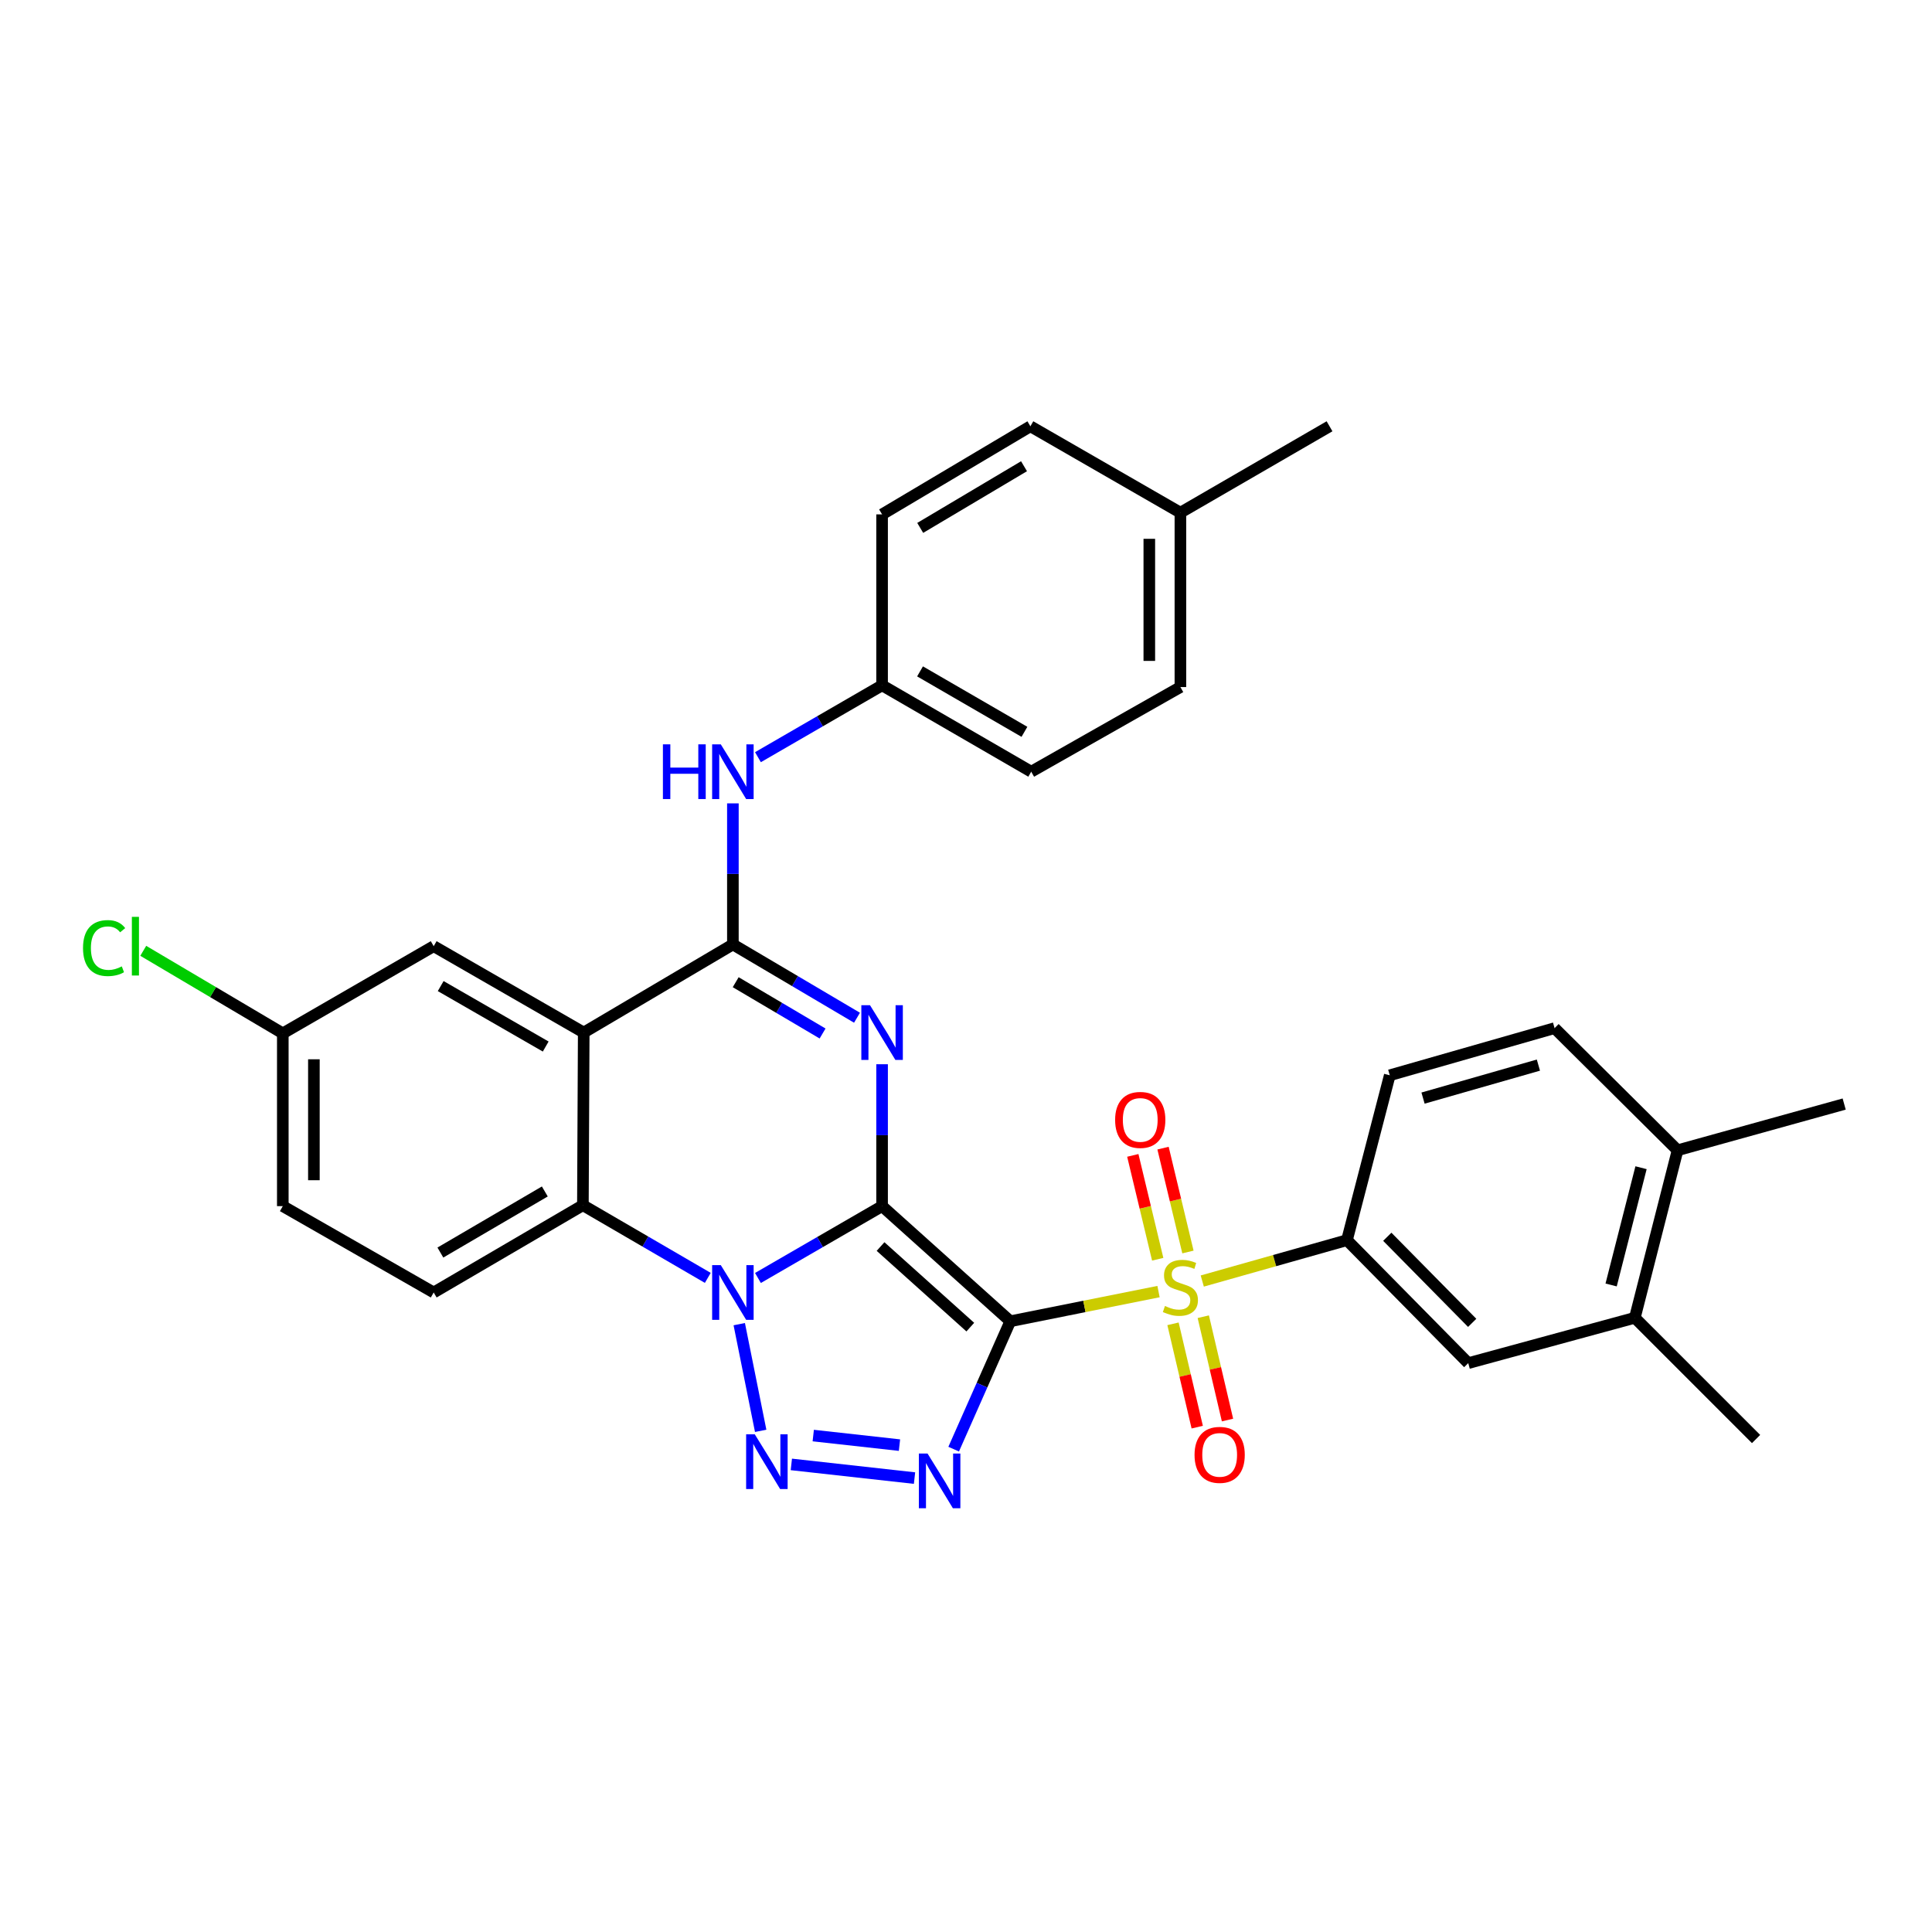 <?xml version='1.0' encoding='iso-8859-1'?>
<svg version='1.1' baseProfile='full'
              xmlns='http://www.w3.org/2000/svg'
                      xmlns:rdkit='http://www.rdkit.org/xml'
                      xmlns:xlink='http://www.w3.org/1999/xlink'
                  xml:space='preserve'
width='1000px' height='1000px' viewBox='0 0 1000 1000'>
<!-- END OF HEADER -->
<rect style='opacity:1.0;fill:#FFFFFF;stroke:none' width='1000' height='1000' x='0' y='0'> </rect>
<path class='bond-0' d='M 456.567,624.292 L 522.93,683.878' style='fill:none;fill-rule:evenodd;stroke:#000000;stroke-width:6px;stroke-linecap:butt;stroke-linejoin:miter;stroke-opacity:1' />
<path class='bond-0' d='M 455.771,645.204 L 502.225,686.914' style='fill:none;fill-rule:evenodd;stroke:#000000;stroke-width:6px;stroke-linecap:butt;stroke-linejoin:miter;stroke-opacity:1' />
<path class='bond-1' d='M 456.567,624.292 L 424.44,642.885' style='fill:none;fill-rule:evenodd;stroke:#000000;stroke-width:6px;stroke-linecap:butt;stroke-linejoin:miter;stroke-opacity:1' />
<path class='bond-1' d='M 424.44,642.885 L 392.313,661.478' style='fill:none;fill-rule:evenodd;stroke:#0000FF;stroke-width:6px;stroke-linecap:butt;stroke-linejoin:miter;stroke-opacity:1' />
<path class='bond-2' d='M 456.567,624.292 L 456.567,587.57' style='fill:none;fill-rule:evenodd;stroke:#000000;stroke-width:6px;stroke-linecap:butt;stroke-linejoin:miter;stroke-opacity:1' />
<path class='bond-2' d='M 456.567,587.57 L 456.567,550.849' style='fill:none;fill-rule:evenodd;stroke:#0000FF;stroke-width:6px;stroke-linecap:butt;stroke-linejoin:miter;stroke-opacity:1' />
<path class='bond-3' d='M 522.93,683.878 L 561.29,676.201' style='fill:none;fill-rule:evenodd;stroke:#000000;stroke-width:6px;stroke-linecap:butt;stroke-linejoin:miter;stroke-opacity:1' />
<path class='bond-3' d='M 561.29,676.201 L 599.649,668.524' style='fill:none;fill-rule:evenodd;stroke:#CCCC00;stroke-width:6px;stroke-linecap:butt;stroke-linejoin:miter;stroke-opacity:1' />
<path class='bond-4' d='M 522.93,683.878 L 508.274,716.977' style='fill:none;fill-rule:evenodd;stroke:#000000;stroke-width:6px;stroke-linecap:butt;stroke-linejoin:miter;stroke-opacity:1' />
<path class='bond-4' d='M 508.274,716.977 L 493.618,750.076' style='fill:none;fill-rule:evenodd;stroke:#0000FF;stroke-width:6px;stroke-linecap:butt;stroke-linejoin:miter;stroke-opacity:1' />
<path class='bond-5' d='M 382.635,685.377 L 393.727,740.596' style='fill:none;fill-rule:evenodd;stroke:#0000FF;stroke-width:6px;stroke-linecap:butt;stroke-linejoin:miter;stroke-opacity:1' />
<path class='bond-8' d='M 366.356,661.429 L 334.031,642.624' style='fill:none;fill-rule:evenodd;stroke:#0000FF;stroke-width:6px;stroke-linecap:butt;stroke-linejoin:miter;stroke-opacity:1' />
<path class='bond-8' d='M 334.031,642.624 L 301.705,623.818' style='fill:none;fill-rule:evenodd;stroke:#000000;stroke-width:6px;stroke-linecap:butt;stroke-linejoin:miter;stroke-opacity:1' />
<path class='bond-6' d='M 443.585,526.776 L 411.464,507.808' style='fill:none;fill-rule:evenodd;stroke:#0000FF;stroke-width:6px;stroke-linecap:butt;stroke-linejoin:miter;stroke-opacity:1' />
<path class='bond-6' d='M 411.464,507.808 L 379.342,488.839' style='fill:none;fill-rule:evenodd;stroke:#000000;stroke-width:6px;stroke-linecap:butt;stroke-linejoin:miter;stroke-opacity:1' />
<path class='bond-6' d='M 425.766,534.942 L 403.281,521.664' style='fill:none;fill-rule:evenodd;stroke:#0000FF;stroke-width:6px;stroke-linecap:butt;stroke-linejoin:miter;stroke-opacity:1' />
<path class='bond-6' d='M 403.281,521.664 L 380.796,508.386' style='fill:none;fill-rule:evenodd;stroke:#000000;stroke-width:6px;stroke-linecap:butt;stroke-linejoin:miter;stroke-opacity:1' />
<path class='bond-9' d='M 622.293,663.06 L 659.739,652.482' style='fill:none;fill-rule:evenodd;stroke:#CCCC00;stroke-width:6px;stroke-linecap:butt;stroke-linejoin:miter;stroke-opacity:1' />
<path class='bond-9' d='M 659.739,652.482 L 697.184,641.904' style='fill:none;fill-rule:evenodd;stroke:#000000;stroke-width:6px;stroke-linecap:butt;stroke-linejoin:miter;stroke-opacity:1' />
<path class='bond-12' d='M 614.877,648.032 L 608.431,621.153' style='fill:none;fill-rule:evenodd;stroke:#CCCC00;stroke-width:6px;stroke-linecap:butt;stroke-linejoin:miter;stroke-opacity:1' />
<path class='bond-12' d='M 608.431,621.153 L 601.985,594.274' style='fill:none;fill-rule:evenodd;stroke:#FF0000;stroke-width:6px;stroke-linecap:butt;stroke-linejoin:miter;stroke-opacity:1' />
<path class='bond-12' d='M 599.229,651.785 L 592.783,624.906' style='fill:none;fill-rule:evenodd;stroke:#CCCC00;stroke-width:6px;stroke-linecap:butt;stroke-linejoin:miter;stroke-opacity:1' />
<path class='bond-12' d='M 592.783,624.906 L 586.337,598.026' style='fill:none;fill-rule:evenodd;stroke:#FF0000;stroke-width:6px;stroke-linecap:butt;stroke-linejoin:miter;stroke-opacity:1' />
<path class='bond-13' d='M 607.149,685.2 L 613.417,711.944' style='fill:none;fill-rule:evenodd;stroke:#CCCC00;stroke-width:6px;stroke-linecap:butt;stroke-linejoin:miter;stroke-opacity:1' />
<path class='bond-13' d='M 613.417,711.944 L 619.686,738.688' style='fill:none;fill-rule:evenodd;stroke:#FF0000;stroke-width:6px;stroke-linecap:butt;stroke-linejoin:miter;stroke-opacity:1' />
<path class='bond-13' d='M 622.817,681.527 L 629.085,708.272' style='fill:none;fill-rule:evenodd;stroke:#CCCC00;stroke-width:6px;stroke-linecap:butt;stroke-linejoin:miter;stroke-opacity:1' />
<path class='bond-13' d='M 629.085,708.272 L 635.353,735.016' style='fill:none;fill-rule:evenodd;stroke:#FF0000;stroke-width:6px;stroke-linecap:butt;stroke-linejoin:miter;stroke-opacity:1' />
<path class='bond-33' d='M 473.358,765.053 L 409.599,757.976' style='fill:none;fill-rule:evenodd;stroke:#0000FF;stroke-width:6px;stroke-linecap:butt;stroke-linejoin:miter;stroke-opacity:1' />
<path class='bond-33' d='M 465.569,747.997 L 420.938,743.044' style='fill:none;fill-rule:evenodd;stroke:#0000FF;stroke-width:6px;stroke-linecap:butt;stroke-linejoin:miter;stroke-opacity:1' />
<path class='bond-7' d='M 379.342,488.839 L 302.134,534.443' style='fill:none;fill-rule:evenodd;stroke:#000000;stroke-width:6px;stroke-linecap:butt;stroke-linejoin:miter;stroke-opacity:1' />
<path class='bond-10' d='M 379.342,488.839 L 379.342,452.331' style='fill:none;fill-rule:evenodd;stroke:#000000;stroke-width:6px;stroke-linecap:butt;stroke-linejoin:miter;stroke-opacity:1' />
<path class='bond-10' d='M 379.342,452.331 L 379.342,415.823' style='fill:none;fill-rule:evenodd;stroke:#0000FF;stroke-width:6px;stroke-linecap:butt;stroke-linejoin:miter;stroke-opacity:1' />
<path class='bond-15' d='M 302.134,534.443 L 224.48,489.742' style='fill:none;fill-rule:evenodd;stroke:#000000;stroke-width:6px;stroke-linecap:butt;stroke-linejoin:miter;stroke-opacity:1' />
<path class='bond-15' d='M 282.458,541.684 L 228.1,510.394' style='fill:none;fill-rule:evenodd;stroke:#000000;stroke-width:6px;stroke-linecap:butt;stroke-linejoin:miter;stroke-opacity:1' />
<path class='bond-32' d='M 302.134,534.443 L 301.705,623.818' style='fill:none;fill-rule:evenodd;stroke:#000000;stroke-width:6px;stroke-linecap:butt;stroke-linejoin:miter;stroke-opacity:1' />
<path class='bond-14' d='M 301.705,623.818 L 224.48,668.984' style='fill:none;fill-rule:evenodd;stroke:#000000;stroke-width:6px;stroke-linecap:butt;stroke-linejoin:miter;stroke-opacity:1' />
<path class='bond-14' d='M 281.997,616.702 L 227.939,648.318' style='fill:none;fill-rule:evenodd;stroke:#000000;stroke-width:6px;stroke-linecap:butt;stroke-linejoin:miter;stroke-opacity:1' />
<path class='bond-11' d='M 697.184,641.904 L 759.962,705.558' style='fill:none;fill-rule:evenodd;stroke:#000000;stroke-width:6px;stroke-linecap:butt;stroke-linejoin:miter;stroke-opacity:1' />
<path class='bond-11' d='M 718.058,640.152 L 762.003,684.71' style='fill:none;fill-rule:evenodd;stroke:#000000;stroke-width:6px;stroke-linecap:butt;stroke-linejoin:miter;stroke-opacity:1' />
<path class='bond-17' d='M 697.184,641.904 L 719.338,556.561' style='fill:none;fill-rule:evenodd;stroke:#000000;stroke-width:6px;stroke-linecap:butt;stroke-linejoin:miter;stroke-opacity:1' />
<path class='bond-20' d='M 392.313,391.92 L 424.44,373.323' style='fill:none;fill-rule:evenodd;stroke:#0000FF;stroke-width:6px;stroke-linecap:butt;stroke-linejoin:miter;stroke-opacity:1' />
<path class='bond-20' d='M 424.44,373.323 L 456.567,354.727' style='fill:none;fill-rule:evenodd;stroke:#000000;stroke-width:6px;stroke-linecap:butt;stroke-linejoin:miter;stroke-opacity:1' />
<path class='bond-16' d='M 759.962,705.558 L 846.19,682.081' style='fill:none;fill-rule:evenodd;stroke:#000000;stroke-width:6px;stroke-linecap:butt;stroke-linejoin:miter;stroke-opacity:1' />
<path class='bond-22' d='M 224.48,668.984 L 146.378,624.292' style='fill:none;fill-rule:evenodd;stroke:#000000;stroke-width:6px;stroke-linecap:butt;stroke-linejoin:miter;stroke-opacity:1' />
<path class='bond-21' d='M 224.48,489.742 L 146.378,534.872' style='fill:none;fill-rule:evenodd;stroke:#000000;stroke-width:6px;stroke-linecap:butt;stroke-linejoin:miter;stroke-opacity:1' />
<path class='bond-29' d='M 846.19,682.081 L 908.941,744.833' style='fill:none;fill-rule:evenodd;stroke:#000000;stroke-width:6px;stroke-linecap:butt;stroke-linejoin:miter;stroke-opacity:1' />
<path class='bond-36' d='M 846.19,682.081 L 868.308,595.379' style='fill:none;fill-rule:evenodd;stroke:#000000;stroke-width:6px;stroke-linecap:butt;stroke-linejoin:miter;stroke-opacity:1' />
<path class='bond-36' d='M 833.915,665.098 L 849.398,604.407' style='fill:none;fill-rule:evenodd;stroke:#000000;stroke-width:6px;stroke-linecap:butt;stroke-linejoin:miter;stroke-opacity:1' />
<path class='bond-19' d='M 719.338,556.561 L 804.645,532.163' style='fill:none;fill-rule:evenodd;stroke:#000000;stroke-width:6px;stroke-linecap:butt;stroke-linejoin:miter;stroke-opacity:1' />
<path class='bond-19' d='M 736.559,568.373 L 796.274,551.295' style='fill:none;fill-rule:evenodd;stroke:#000000;stroke-width:6px;stroke-linecap:butt;stroke-linejoin:miter;stroke-opacity:1' />
<path class='bond-18' d='M 868.308,595.379 L 804.645,532.163' style='fill:none;fill-rule:evenodd;stroke:#000000;stroke-width:6px;stroke-linecap:butt;stroke-linejoin:miter;stroke-opacity:1' />
<path class='bond-30' d='M 868.308,595.379 L 954.545,571.455' style='fill:none;fill-rule:evenodd;stroke:#000000;stroke-width:6px;stroke-linecap:butt;stroke-linejoin:miter;stroke-opacity:1' />
<path class='bond-25' d='M 456.567,354.727 L 456.567,266.246' style='fill:none;fill-rule:evenodd;stroke:#000000;stroke-width:6px;stroke-linecap:butt;stroke-linejoin:miter;stroke-opacity:1' />
<path class='bond-26' d='M 456.567,354.727 L 533.757,399.428' style='fill:none;fill-rule:evenodd;stroke:#000000;stroke-width:6px;stroke-linecap:butt;stroke-linejoin:miter;stroke-opacity:1' />
<path class='bond-26' d='M 476.21,347.506 L 530.243,378.797' style='fill:none;fill-rule:evenodd;stroke:#000000;stroke-width:6px;stroke-linecap:butt;stroke-linejoin:miter;stroke-opacity:1' />
<path class='bond-23' d='M 146.378,534.872 L 110.263,513.507' style='fill:none;fill-rule:evenodd;stroke:#000000;stroke-width:6px;stroke-linecap:butt;stroke-linejoin:miter;stroke-opacity:1' />
<path class='bond-23' d='M 110.263,513.507 L 74.147,492.141' style='fill:none;fill-rule:evenodd;stroke:#00CC00;stroke-width:6px;stroke-linecap:butt;stroke-linejoin:miter;stroke-opacity:1' />
<path class='bond-34' d='M 146.378,534.872 L 146.378,624.292' style='fill:none;fill-rule:evenodd;stroke:#000000;stroke-width:6px;stroke-linecap:butt;stroke-linejoin:miter;stroke-opacity:1' />
<path class='bond-34' d='M 162.471,548.285 L 162.471,610.879' style='fill:none;fill-rule:evenodd;stroke:#000000;stroke-width:6px;stroke-linecap:butt;stroke-linejoin:miter;stroke-opacity:1' />
<path class='bond-24' d='M 610.974,265.352 L 610.974,355.621' style='fill:none;fill-rule:evenodd;stroke:#000000;stroke-width:6px;stroke-linecap:butt;stroke-linejoin:miter;stroke-opacity:1' />
<path class='bond-24' d='M 594.881,278.892 L 594.881,342.081' style='fill:none;fill-rule:evenodd;stroke:#000000;stroke-width:6px;stroke-linecap:butt;stroke-linejoin:miter;stroke-opacity:1' />
<path class='bond-31' d='M 610.974,265.352 L 688.163,220.642' style='fill:none;fill-rule:evenodd;stroke:#000000;stroke-width:6px;stroke-linecap:butt;stroke-linejoin:miter;stroke-opacity:1' />
<path class='bond-35' d='M 610.974,265.352 L 533.328,220.642' style='fill:none;fill-rule:evenodd;stroke:#000000;stroke-width:6px;stroke-linecap:butt;stroke-linejoin:miter;stroke-opacity:1' />
<path class='bond-28' d='M 456.567,266.246 L 533.328,220.642' style='fill:none;fill-rule:evenodd;stroke:#000000;stroke-width:6px;stroke-linecap:butt;stroke-linejoin:miter;stroke-opacity:1' />
<path class='bond-28' d='M 476.301,273.24 L 530.033,241.317' style='fill:none;fill-rule:evenodd;stroke:#000000;stroke-width:6px;stroke-linecap:butt;stroke-linejoin:miter;stroke-opacity:1' />
<path class='bond-27' d='M 533.757,399.428 L 610.974,355.621' style='fill:none;fill-rule:evenodd;stroke:#000000;stroke-width:6px;stroke-linecap:butt;stroke-linejoin:miter;stroke-opacity:1' />
<path  class='atom-2' d='M 373.082 654.824
L 382.362 669.824
Q 383.282 671.304, 384.762 673.984
Q 386.242 676.664, 386.322 676.824
L 386.322 654.824
L 390.082 654.824
L 390.082 683.144
L 386.202 683.144
L 376.242 666.744
Q 375.082 664.824, 373.842 662.624
Q 372.642 660.424, 372.282 659.744
L 372.282 683.144
L 368.602 683.144
L 368.602 654.824
L 373.082 654.824
' fill='#0000FF'/>
<path  class='atom-3' d='M 450.307 520.283
L 459.587 535.283
Q 460.507 536.763, 461.987 539.443
Q 463.467 542.123, 463.547 542.283
L 463.547 520.283
L 467.307 520.283
L 467.307 548.603
L 463.427 548.603
L 453.467 532.203
Q 452.307 530.283, 451.067 528.083
Q 449.867 525.883, 449.507 525.203
L 449.507 548.603
L 445.827 548.603
L 445.827 520.283
L 450.307 520.283
' fill='#0000FF'/>
<path  class='atom-4' d='M 602.974 675.977
Q 603.294 676.097, 604.614 676.657
Q 605.934 677.217, 607.374 677.577
Q 608.854 677.897, 610.294 677.897
Q 612.974 677.897, 614.534 676.617
Q 616.094 675.297, 616.094 673.017
Q 616.094 671.457, 615.294 670.497
Q 614.534 669.537, 613.334 669.017
Q 612.134 668.497, 610.134 667.897
Q 607.614 667.137, 606.094 666.417
Q 604.614 665.697, 603.534 664.177
Q 602.494 662.657, 602.494 660.097
Q 602.494 656.537, 604.894 654.337
Q 607.334 652.137, 612.134 652.137
Q 615.414 652.137, 619.134 653.697
L 618.214 656.777
Q 614.814 655.377, 612.254 655.377
Q 609.494 655.377, 607.974 656.537
Q 606.454 657.657, 606.494 659.617
Q 606.494 661.137, 607.254 662.057
Q 608.054 662.977, 609.174 663.497
Q 610.334 664.017, 612.254 664.617
Q 614.814 665.417, 616.334 666.217
Q 617.854 667.017, 618.934 668.657
Q 620.054 670.257, 620.054 673.017
Q 620.054 676.937, 617.414 679.057
Q 614.814 681.137, 610.454 681.137
Q 607.934 681.137, 606.014 680.577
Q 604.134 680.057, 601.894 679.137
L 602.974 675.977
' fill='#CCCC00'/>
<path  class='atom-5' d='M 480.087 752.335
L 489.367 767.335
Q 490.287 768.815, 491.767 771.495
Q 493.247 774.175, 493.327 774.335
L 493.327 752.335
L 497.087 752.335
L 497.087 780.655
L 493.207 780.655
L 483.247 764.255
Q 482.087 762.335, 480.847 760.135
Q 479.647 757.935, 479.287 757.255
L 479.287 780.655
L 475.607 780.655
L 475.607 752.335
L 480.087 752.335
' fill='#0000FF'/>
<path  class='atom-6' d='M 390.676 742.411
L 399.956 757.411
Q 400.876 758.891, 402.356 761.571
Q 403.836 764.251, 403.916 764.411
L 403.916 742.411
L 407.676 742.411
L 407.676 770.731
L 403.796 770.731
L 393.836 754.331
Q 392.676 752.411, 391.436 750.211
Q 390.236 748.011, 389.876 747.331
L 389.876 770.731
L 386.196 770.731
L 386.196 742.411
L 390.676 742.411
' fill='#0000FF'/>
<path  class='atom-11' d='M 343.122 385.268
L 346.962 385.268
L 346.962 397.308
L 361.442 397.308
L 361.442 385.268
L 365.282 385.268
L 365.282 413.588
L 361.442 413.588
L 361.442 400.508
L 346.962 400.508
L 346.962 413.588
L 343.122 413.588
L 343.122 385.268
' fill='#0000FF'/>
<path  class='atom-11' d='M 373.082 385.268
L 382.362 400.268
Q 383.282 401.748, 384.762 404.428
Q 386.242 407.108, 386.322 407.268
L 386.322 385.268
L 390.082 385.268
L 390.082 413.588
L 386.202 413.588
L 376.242 397.188
Q 375.082 395.268, 373.842 393.068
Q 372.642 390.868, 372.282 390.188
L 372.282 413.588
L 368.602 413.588
L 368.602 385.268
L 373.082 385.268
' fill='#0000FF'/>
<path  class='atom-13' d='M 577.188 579.662
Q 577.188 572.862, 580.548 569.062
Q 583.908 565.262, 590.188 565.262
Q 596.468 565.262, 599.828 569.062
Q 603.188 572.862, 603.188 579.662
Q 603.188 586.542, 599.788 590.462
Q 596.388 594.342, 590.188 594.342
Q 583.948 594.342, 580.548 590.462
Q 577.188 586.582, 577.188 579.662
M 590.188 591.142
Q 594.508 591.142, 596.828 588.262
Q 599.188 585.342, 599.188 579.662
Q 599.188 574.102, 596.828 571.302
Q 594.508 568.462, 590.188 568.462
Q 585.868 568.462, 583.508 571.262
Q 581.188 574.062, 581.188 579.662
Q 581.188 585.382, 583.508 588.262
Q 585.868 591.142, 590.188 591.142
' fill='#FF0000'/>
<path  class='atom-14' d='M 618.295 753.039
Q 618.295 746.239, 621.655 742.439
Q 625.015 738.639, 631.295 738.639
Q 637.575 738.639, 640.935 742.439
Q 644.295 746.239, 644.295 753.039
Q 644.295 759.919, 640.895 763.839
Q 637.495 767.719, 631.295 767.719
Q 625.055 767.719, 621.655 763.839
Q 618.295 759.959, 618.295 753.039
M 631.295 764.519
Q 635.615 764.519, 637.935 761.639
Q 640.295 758.719, 640.295 753.039
Q 640.295 747.479, 637.935 744.679
Q 635.615 741.839, 631.295 741.839
Q 626.975 741.839, 624.615 744.639
Q 622.295 747.439, 622.295 753.039
Q 622.295 758.759, 624.615 761.639
Q 626.975 764.519, 631.295 764.519
' fill='#FF0000'/>
<path  class='atom-24' d='M 42.971 490.722
Q 42.971 483.682, 46.251 480.002
Q 49.571 476.282, 55.851 476.282
Q 61.691 476.282, 64.811 480.402
L 62.171 482.562
Q 59.891 479.562, 55.851 479.562
Q 51.571 479.562, 49.291 482.442
Q 47.051 485.282, 47.051 490.722
Q 47.051 496.322, 49.371 499.202
Q 51.731 502.082, 56.291 502.082
Q 59.411 502.082, 63.051 500.202
L 64.171 503.202
Q 62.691 504.162, 60.451 504.722
Q 58.211 505.282, 55.731 505.282
Q 49.571 505.282, 46.251 501.522
Q 42.971 497.762, 42.971 490.722
' fill='#00CC00'/>
<path  class='atom-24' d='M 68.251 474.562
L 71.931 474.562
L 71.931 504.922
L 68.251 504.922
L 68.251 474.562
' fill='#00CC00'/>
</svg>
